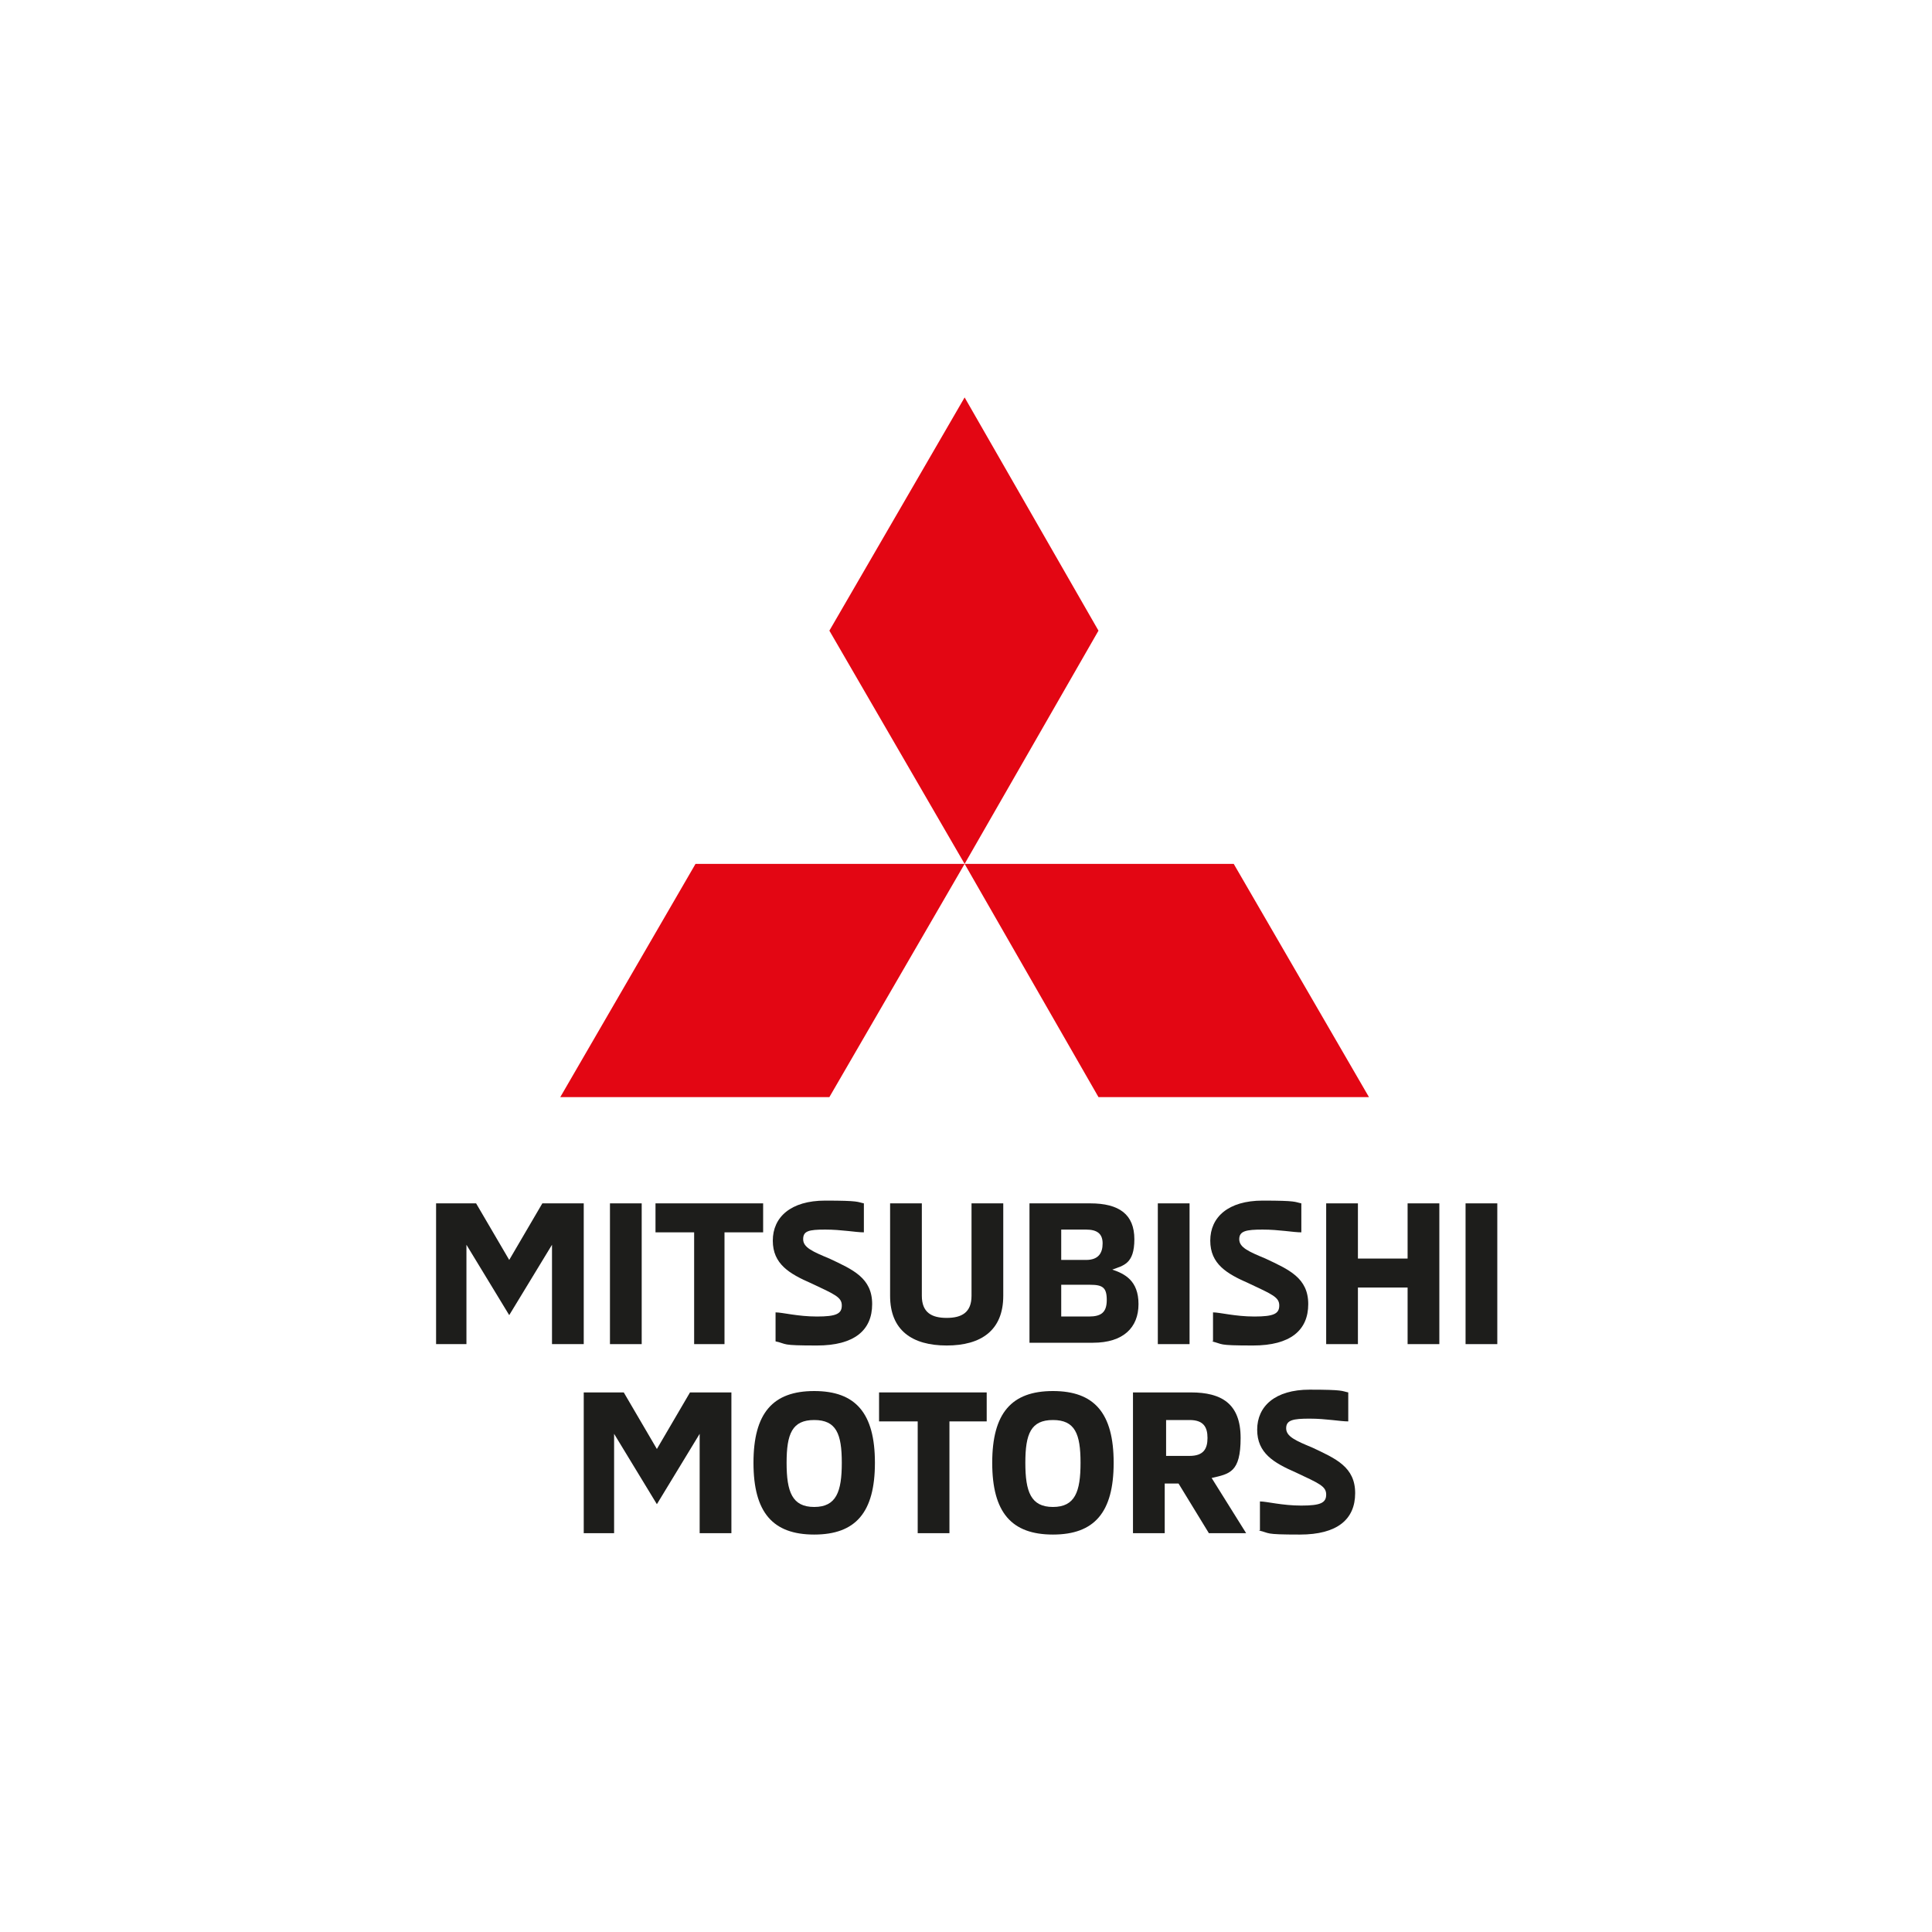 <?xml version="1.0" encoding="UTF-8"?>
<svg id="Ebene_1" xmlns="http://www.w3.org/2000/svg" version="1.1" viewBox="0 0 140 140">
  <!-- Generator: Adobe Illustrator 29.1.0, SVG Export Plug-In . SVG Version: 2.1.0 Build 142)  -->
  <defs>
    <style>
      .st0 {
        fill: #1d1d1b;
      }

      .st1 {
        fill: #e30613;
      }
    </style>
  </defs>
  <g id="MITSUBISHI_MOTORS">
    <polygon class="st0" points="42.3 87.2 42.3 97.4 40 97.4 40 90.2 36.9 95.3 33.8 90.2 33.8 97.4 31.6 97.4 31.6 87.2 34.5 87.2 36.9 91.3 39.3 87.2 42.3 87.2"/>
    <rect class="st0" x="44.2" y="87.2" width="2.3" height="10.2"/>
    <polygon class="st0" points="50.3 89.3 47.5 89.3 47.5 87.2 55.3 87.2 55.3 89.3 52.5 89.3 52.5 97.4 50.3 97.4 50.3 89.3"/>
    <path class="st0" d="M56.2,97.2v-2.1c.5,0,1.6.3,3,.3s1.8-.2,1.8-.8-.5-.8-2.2-1.6c-1.6-.7-2.8-1.4-2.8-3.1s1.3-2.9,3.8-2.9,2.3.1,2.8.2v2.1c-.6,0-1.6-.2-2.8-.2s-1.6.1-1.6.7.7.9,1.9,1.4c1.7.8,3.1,1.4,3.1,3.3s-1.3,3-4,3-2.1-.1-3-.3"/>
    <path class="st0" d="M64.5,93.9v-6.7h2.3v6.7c0,1.2.7,1.6,1.8,1.6s1.8-.4,1.8-1.6v-6.7h2.3v6.7c0,2.5-1.6,3.6-4.1,3.6s-4.1-1.1-4.1-3.6"/>
    <path class="st0" d="M74.6,87.2h4.4c2.1,0,3.2.8,3.2,2.6s-.8,1.9-1.6,2.2c.9.3,1.9.8,1.9,2.5s-1.1,2.8-3.3,2.8h-4.6v-10.2ZM78.7,91.3c.9,0,1.2-.5,1.2-1.2s-.4-1-1.2-1h-1.8v2.2h1.8ZM78.9,95.4c.9,0,1.3-.3,1.3-1.2s-.3-1.1-1.2-1.1h-2.1v2.3h2Z"/>
    <rect class="st0" x="83.9" y="87.2" width="2.3" height="10.2"/>
    <path class="st0" d="M87.9,97.2v-2.1c.5,0,1.6.3,3,.3s1.8-.2,1.8-.8-.5-.8-2.2-1.6c-1.6-.7-2.8-1.4-2.8-3.1s1.3-2.9,3.8-2.9,2.3.1,2.8.2v2.1c-.6,0-1.6-.2-2.8-.2s-1.7.1-1.7.7.7.9,1.9,1.4c1.7.8,3.1,1.4,3.1,3.3s-1.3,3-4,3-2.1-.1-3-.3"/>
    <polygon class="st0" points="104.3 87.2 104.3 97.4 102 97.4 102 93.3 98.4 93.3 98.4 97.4 96.1 97.4 96.1 87.2 98.4 87.2 98.4 91.2 102 91.2 102 87.2 104.3 87.2"/>
    <rect class="st0" x="106.2" y="87.2" width="2.3" height="10.2"/>
    <polygon class="st0" points="53 100.9 53 111.1 50.7 111.1 50.7 103.9 47.6 109 44.5 103.9 44.5 111.1 42.3 111.1 42.3 100.9 45.2 100.9 47.6 105 50 100.9 53 100.9"/>
    <path class="st0" d="M54.6,106c0-3.6,1.4-5.2,4.4-5.2s4.4,1.6,4.4,5.2-1.4,5.2-4.4,5.2-4.4-1.6-4.4-5.2M61,106c0-2.1-.4-3.1-2-3.1s-2,1-2,3.1.4,3.2,2,3.2,2-1.1,2-3.2"/>
    <polygon class="st0" points="66.5 103 63.7 103 63.7 100.9 71.5 100.9 71.5 103 68.8 103 68.8 111.1 66.5 111.1 66.5 103"/>
    <path class="st0" d="M71.9,106c0-3.6,1.4-5.2,4.4-5.2s4.4,1.6,4.4,5.2-1.4,5.2-4.4,5.2-4.4-1.6-4.4-5.2M78.3,106c0-2.1-.4-3.1-2-3.1s-2,1-2,3.1.4,3.2,2,3.2,2-1.1,2-3.2"/>
    <path class="st0" d="M82.2,100.9h4.1c2.2,0,3.6.8,3.6,3.3s-.8,2.6-2.1,2.9l2.5,4h-2.7l-2.2-3.6h-1v3.6h-2.3v-10.2ZM86.2,105.5c1,0,1.3-.5,1.3-1.3s-.3-1.3-1.3-1.3h-1.7v2.6h1.7Z"/>
    <path class="st0" d="M91.3,110.9v-2.1c.5,0,1.6.3,3,.3s1.8-.2,1.8-.8-.5-.8-2.2-1.6c-1.6-.7-2.8-1.4-2.8-3.1s1.3-2.9,3.8-2.9,2.3.1,2.8.2v2.1c-.6,0-1.6-.2-2.8-.2s-1.7.1-1.7.7.7.9,1.9,1.4c1.7.8,3.1,1.4,3.1,3.3s-1.3,3-4,3-2.1-.1-3-.3"/>
  </g>
  <g id="Diamantelement">
    <polygon class="st1" points="60.1 45.7 69.9 62.6 79.6 45.7 69.9 28.8 60.1 45.7"/>
    <polygon class="st1" points="89.4 62.6 69.9 62.6 79.6 79.5 99.2 79.5 89.4 62.6"/>
    <polygon class="st1" points="50.4 62.6 69.9 62.6 60.1 79.5 40.6 79.5 50.4 62.6"/>
  </g>
</svg>